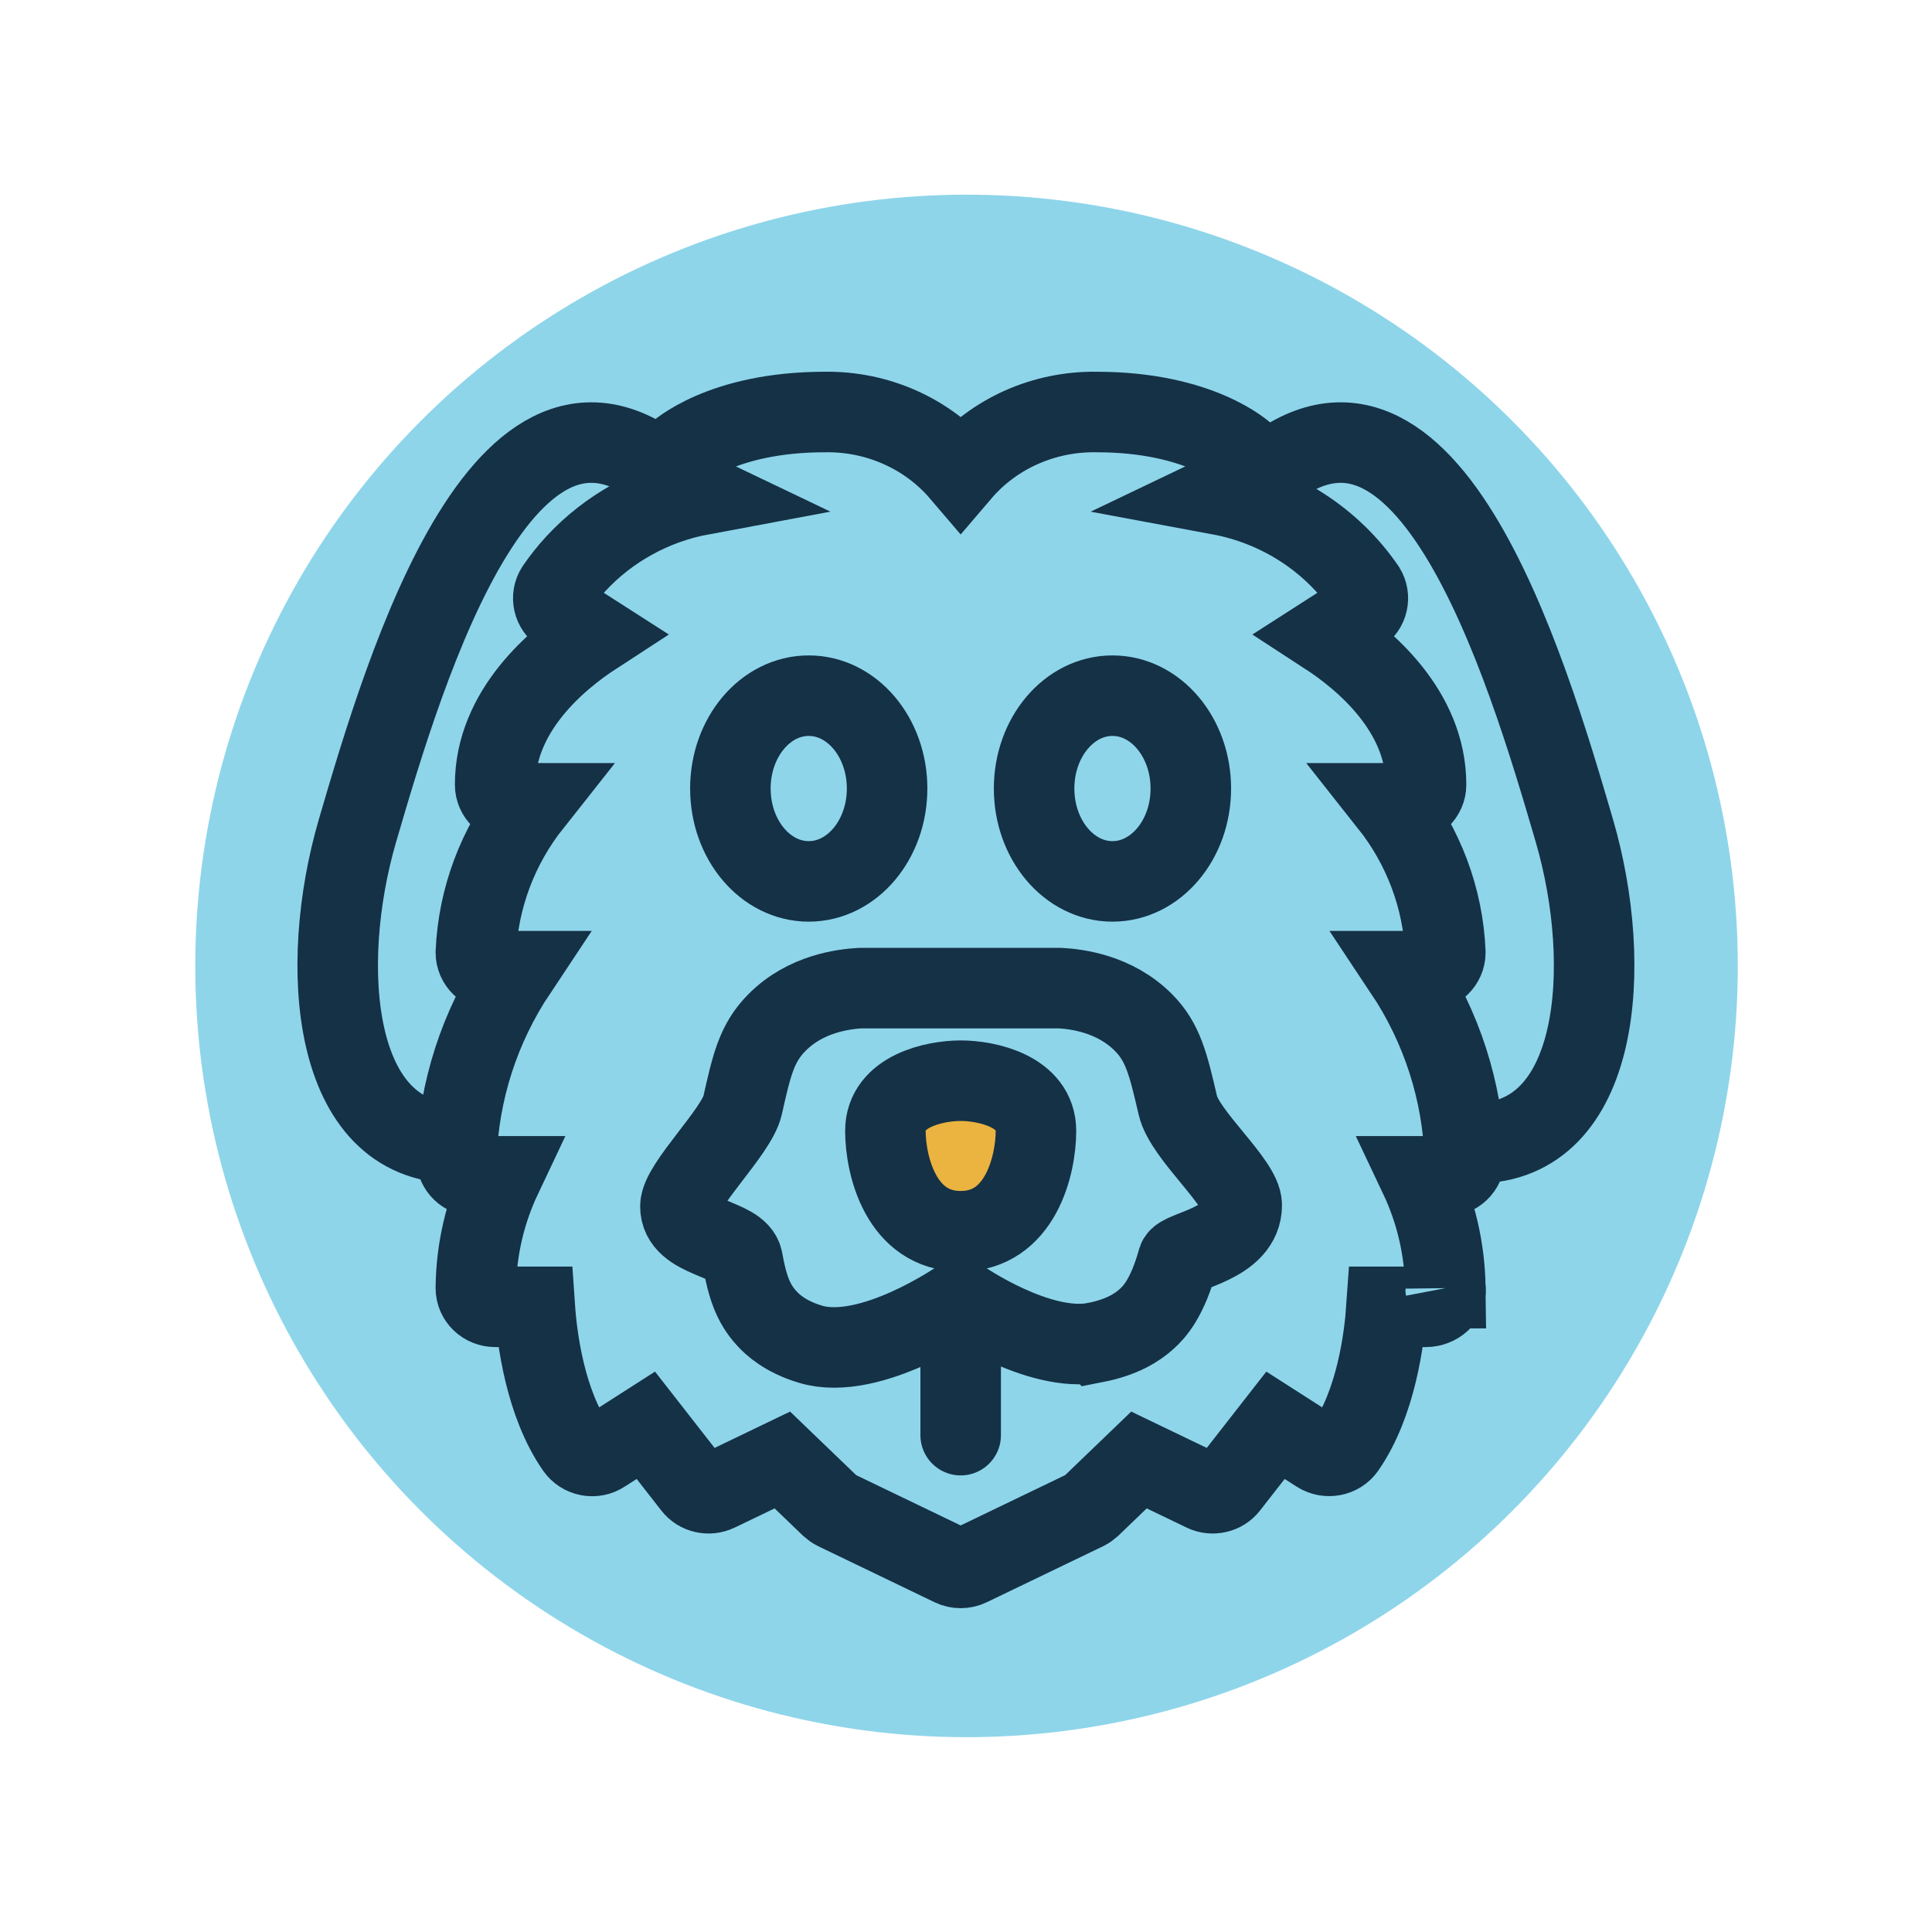 <svg xmlns="http://www.w3.org/2000/svg" id="Layer_2" viewBox="0 0 125.25 125.25"><defs><style> .st0 { fill: #ebb33f; } .st0, .st1 { stroke: #153146; stroke-linecap: round; stroke-miterlimit: 10; stroke-width: 5.22px; } .st1 { fill: none; } .st2 { fill: #8ed5ea; } </style></defs><g id="Layer_1-2"><circle class="st2" cx="62.66" cy="62.62" r="50"></circle><g><path class="st1" d="M93.7,83.51c-.03-2.5-.6-4.97-1.68-7.25h1.68c.69,0,1.26-.54,1.26-1.21-.15-4.29-1.49-8.47-3.9-12.09h1.38c.69,0,1.26-.54,1.26-1.21-.14-3.5-1.41-6.88-3.62-9.67h1.11c.69,0,1.26-.54,1.26-1.21,0-4.79-4.02-8.14-6.45-9.72l2.12-1.36c.56-.36.72-1.08.38-1.63-2.17-3.17-5.57-5.37-9.44-6.09l1.38-.66c.62-.3.87-1.03.56-1.62-.06-.12-.14-.22-.23-.31-.12-.11-2.96-2.77-9.69-2.77-3.4-.05-6.64,1.39-8.8,3.92-2.16-2.53-5.4-3.97-8.8-3.92-6.73,0-9.57,2.66-9.69,2.77-.49.47-.49,1.24,0,1.71.09.09.2.17.32.22l1.38.66c-3.17.59-6.03,2.18-8.15,4.47-.47.51-.9,1.05-1.29,1.62-.35.55-.18,1.27.38,1.63l2.12,1.36c-2.43,1.58-6.45,4.93-6.45,9.72,0,.67.56,1.21,1.26,1.21h1.11c-2.21,2.79-3.47,6.16-3.62,9.67,0,.67.56,1.21,1.26,1.21h1.38c-2.41,3.62-3.75,7.79-3.9,12.09,0,.67.56,1.21,1.26,1.21h1.68c-1.08,2.28-1.66,4.75-1.68,7.25,0,.67.56,1.21,1.26,1.21h2.56c.14,2.04.67,6.23,2.68,9.13.39.56,1.17.71,1.74.33h0l2.78-1.78,3.06,3.92c.36.47,1.02.62,1.57.36l4.22-2.03,3.13,3.01c.1.09.21.17.33.23l7.54,3.63c.35.17.77.17,1.12,0l7.54-3.63c.12-.06.23-.14.33-.23l3.13-3.01,4.22,2.03c.54.26,1.21.11,1.57-.36l3.06-3.92,2.78,1.78c.58.37,1.36.22,1.74-.33h0c2.01-2.9,2.54-7.09,2.68-9.13h2.56c.69,0,1.384-.559,1.26-1.21h-.01Z"></path><ellipse class="st1" cx="52.43" cy="51.12" rx="5.08" ry="6.02"></ellipse><ellipse class="st1" cx="72.12" cy="51.12" rx="5.08" ry="6.02"></ellipse><g><g><path class="st1" d="M70.99,87.04c-3.67.71-8.72-2.81-8.72-2.81,0,0-5.83,4.07-9.71,2.92-1.66-.49-2.51-1.3-2.85-1.68-.89-.96-1.26-2.07-1.57-3.79-.27-1.47-4.05-1.33-4.03-3.49.02-1.37,3.64-4.82,4.03-6.52.59-2.62.91-4.05,2.23-5.38,1.87-1.89,4.36-2.17,5.38-2.23h13c1.02.06,3.5.34,5.38,2.23,1.26,1.27,1.6,2.66,2.23,5.38.44,1.91,4.13,4.99,4.14,6.44.02,2.57-3.96,2.94-4.14,3.57-.67,2.42-1.48,3.35-2.05,3.85-.57.51-1.53,1.16-3.32,1.51Z"></path><path class="st0" d="M62.28,79.82c-3.86,0-4.88-4.26-4.88-6.51,0-2.57,3.19-3.25,4.88-3.25s4.88.68,4.88,3.25c0,2.25-1.02,6.51-4.88,6.51Z"></path></g><line class="st1" x1="62.28" y1="84.24" x2="62.28" y2="93.04"></line></g><path class="st1" d="M44.11,31.61c-11.11-10.93-17.83,11.6-20.94,22.26-2.55,8.75-1.7,20.24,6.41,20.24"></path><path class="st1" d="M81.13,31.61c11.11-10.93,17.83,11.6,20.94,22.26,2.55,8.75,1.7,20.24-6.41,20.24"></path></g></g></svg>